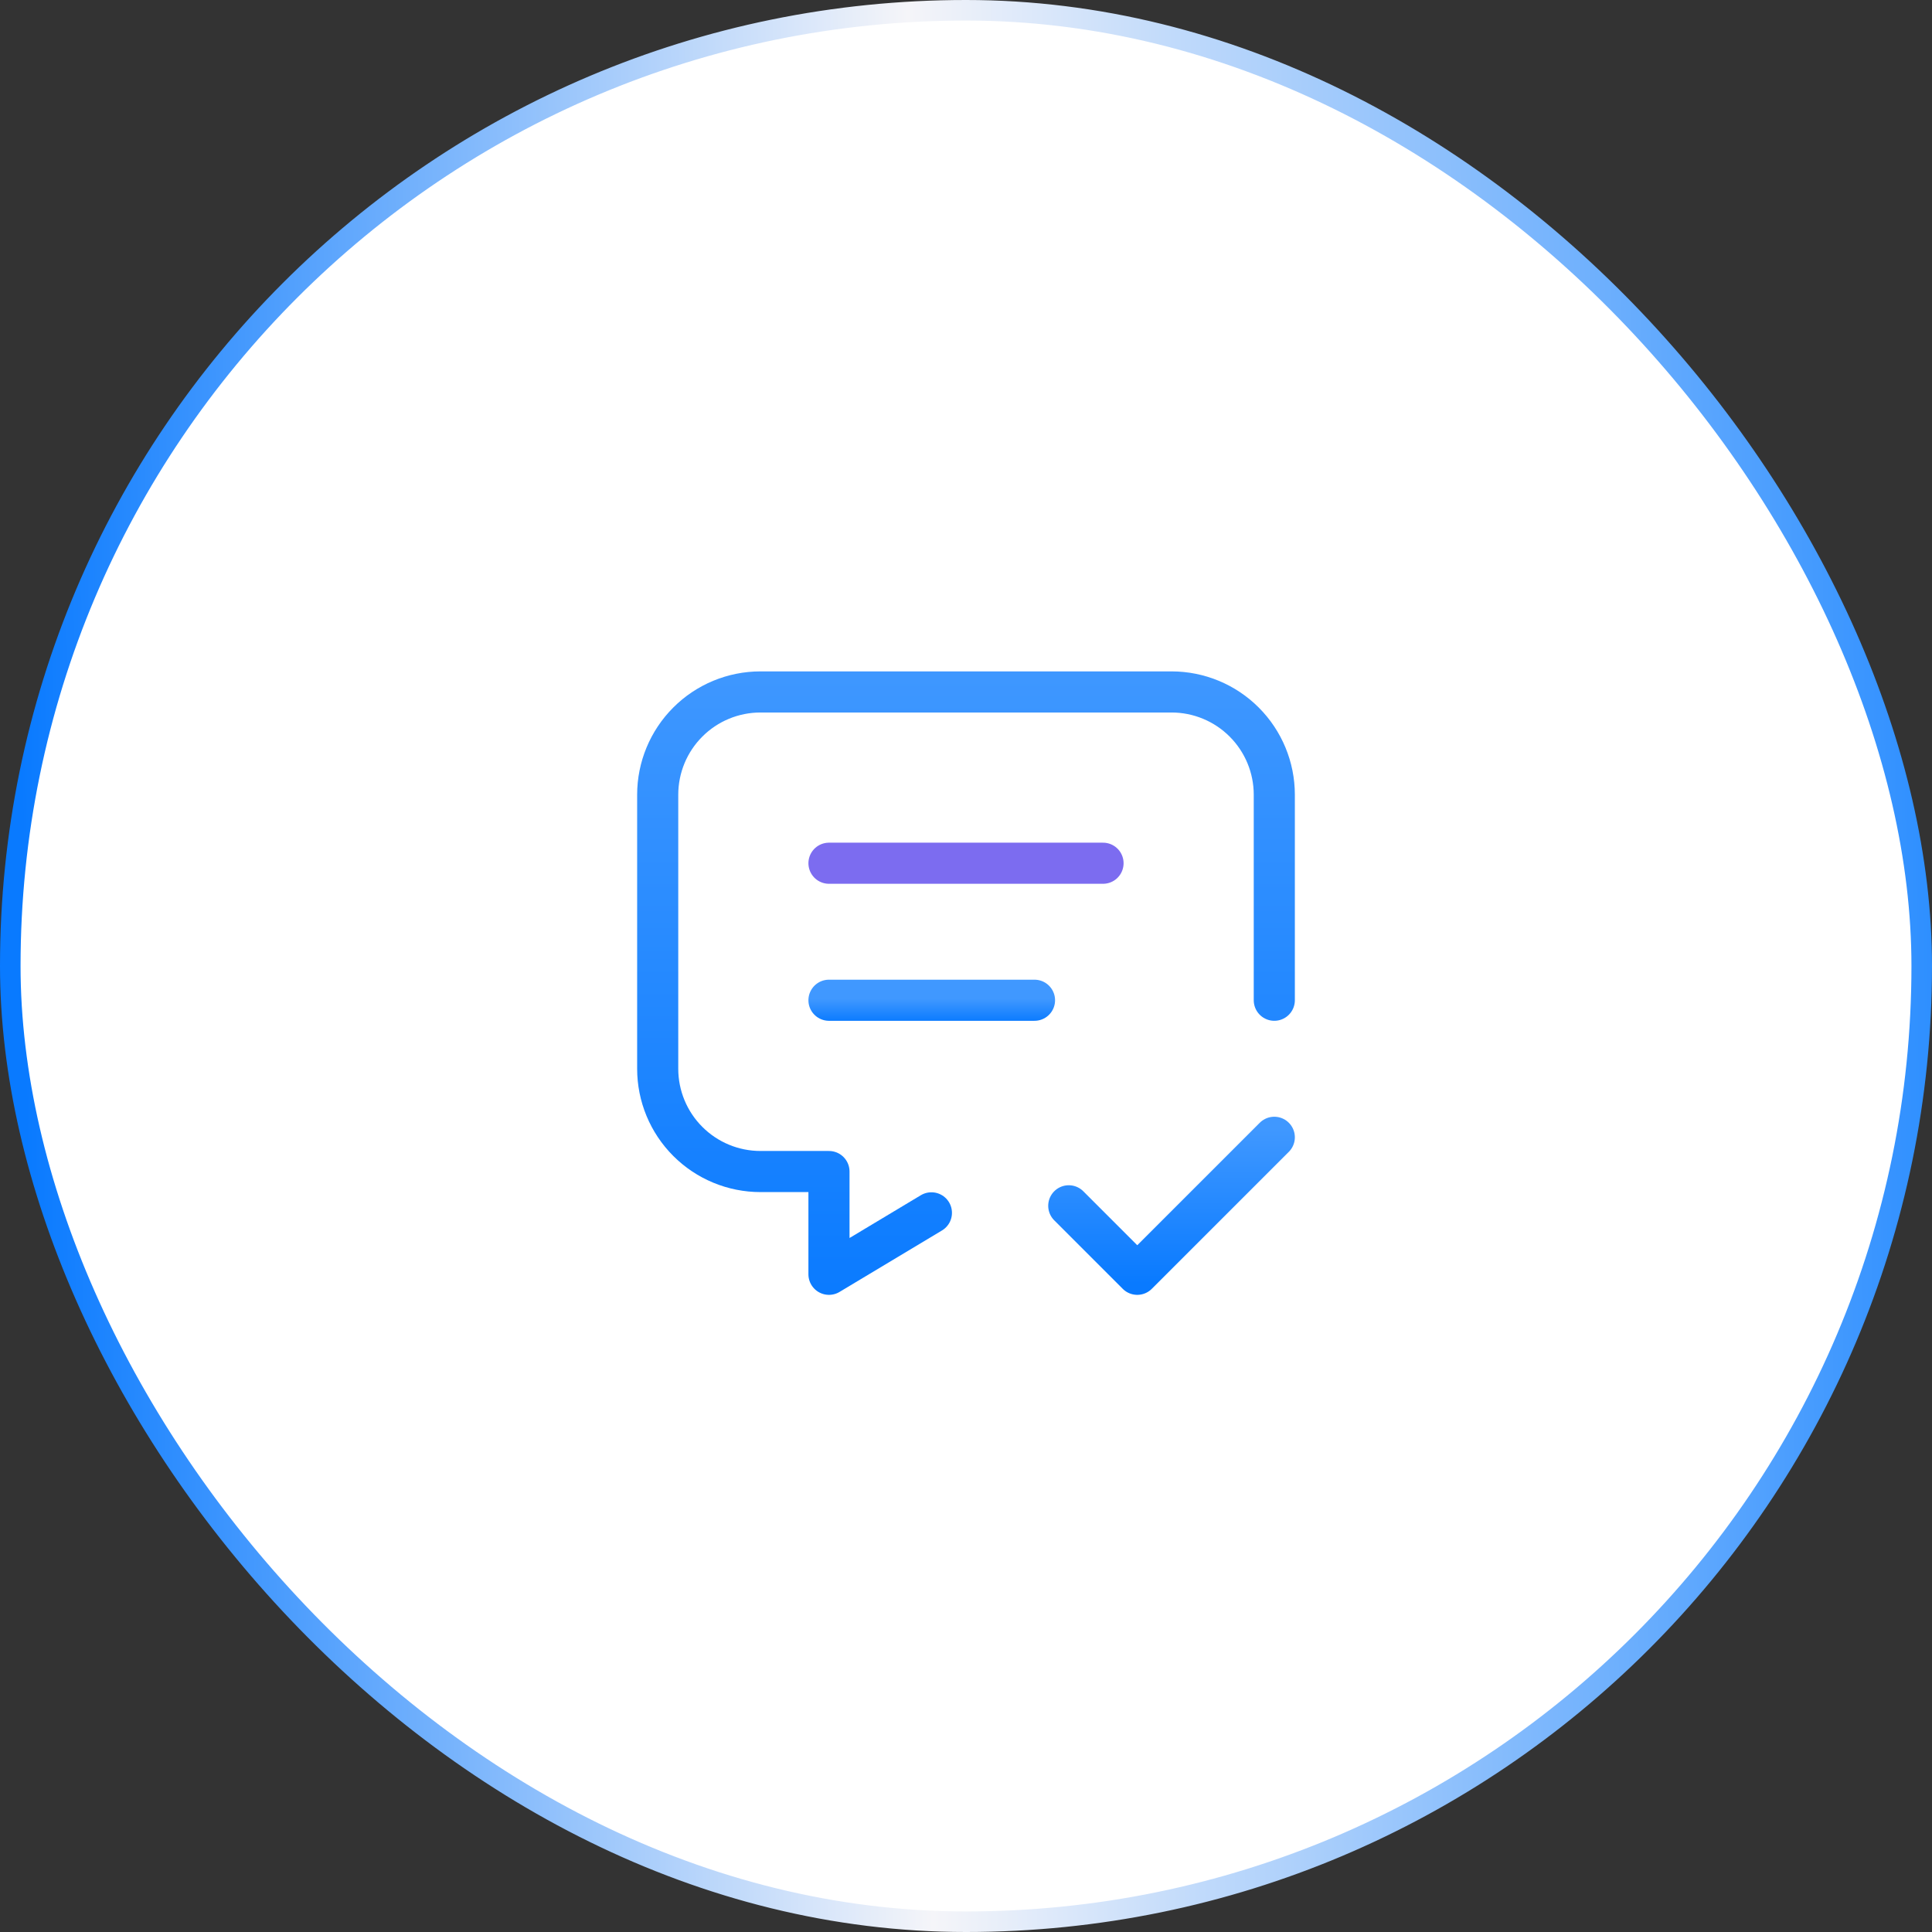 <svg width="94" height="94" viewBox="0 0 94 94" fill="none" xmlns="http://www.w3.org/2000/svg">
<rect x="0" y="0" width="94" height="94" fill="#333333" stroke="none"/>
<rect x="0.5" y="0.5" width="93" height="93" rx="46.5" fill="white"/>
<rect x="0.5" y="0.5" width="93" height="93" rx="46.5" stroke="url(#paint0_linear_2033_5606)"/>
<path d="M40.333 42H53.667" stroke="#7C6CF0" stroke-width="2" stroke-linecap="round" stroke-linejoin="round"/>
<path d="M40.333 48.666H50.333" stroke="url(#paint1_linear_2033_5606)" stroke-width="2" stroke-linecap="round" stroke-linejoin="round"/>
<path d="M45.317 59.01L40.333 62V57H37C35.674 57 34.402 56.473 33.465 55.535C32.527 54.598 32 53.326 32 52V38.666C32 37.34 32.527 36.069 33.465 35.131C34.402 34.193 35.674 33.666 37 33.666H57C58.326 33.666 59.598 34.193 60.535 35.131C61.473 36.069 62 37.34 62 38.666V48.666" stroke="url(#paint2_linear_2033_5606)" stroke-width="2" stroke-linecap="round" stroke-linejoin="round"/>
<path d="M52 58.667L55.333 62L62 55.334" stroke="url(#paint3_linear_2033_5606)" stroke-width="2" stroke-linecap="round" stroke-linejoin="round"/>
<defs>
<linearGradient id="paint0_linear_2033_5606" x1="-6.963" y1="117.5" x2="94.931" y2="116.128" gradientUnits="userSpaceOnUse">
<stop offset="0.089" stop-color="#097AFF"/>
<stop offset="0.517" stop-color="#F5F5F9"/>
<stop offset="1" stop-color="#2E8FFF"/>
</linearGradient>
<linearGradient id="paint1_linear_2033_5606" x1="45.125" y1="49.732" x2="45.125" y2="48.601" gradientUnits="userSpaceOnUse">
<stop stop-color="#097AFF"/>
<stop offset="1" stop-color="#4098FF"/>
</linearGradient>
<linearGradient id="paint2_linear_2033_5606" x1="46.375" y1="63.864" x2="46.375" y2="31.802" gradientUnits="userSpaceOnUse">
<stop stop-color="#097AFF"/>
<stop offset="1" stop-color="#4098FF"/>
</linearGradient>
<linearGradient id="paint3_linear_2033_5606" x1="56.792" y1="62.439" x2="56.792" y2="54.895" gradientUnits="userSpaceOnUse">
<stop stop-color="#097AFF"/>
<stop offset="1" stop-color="#4098FF"/>
</linearGradient>
</defs>
</svg>
